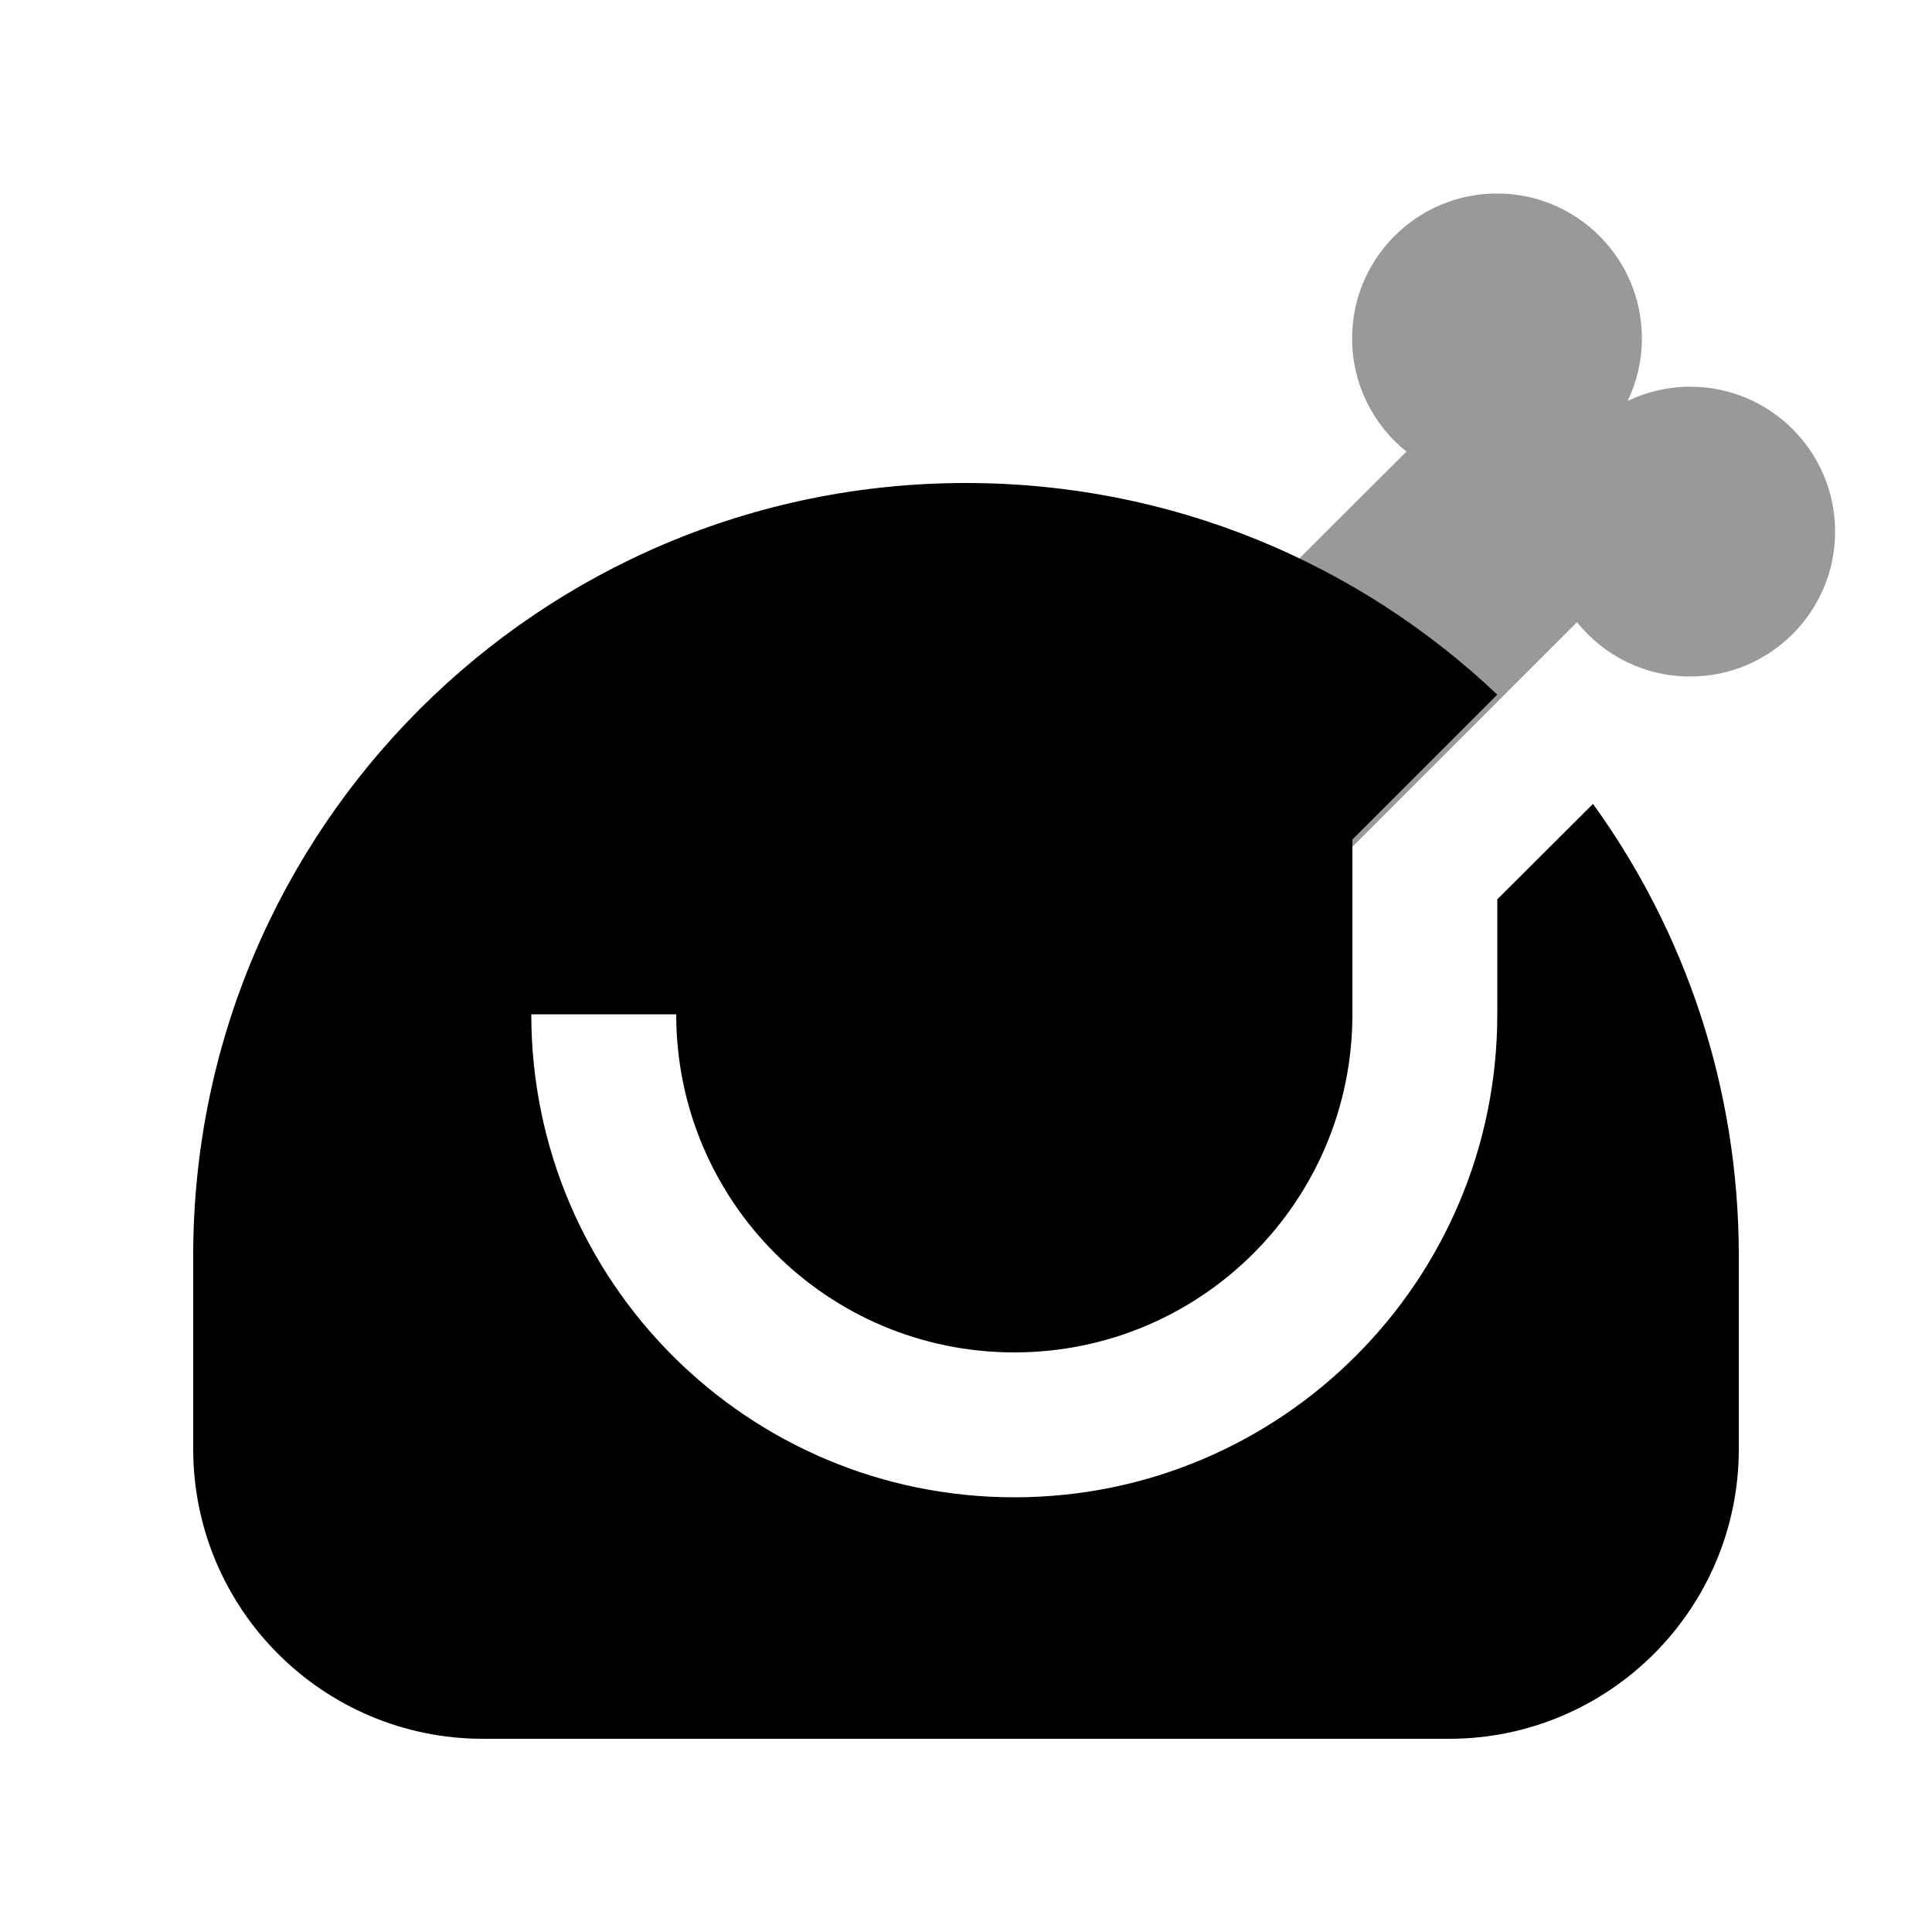 <svg xmlns="http://www.w3.org/2000/svg" viewBox="0 0 640 640"><!--! Font Awesome Pro 7.1.0 by @fontawesome - https://fontawesome.com License - https://fontawesome.com/license (Commercial License) Copyright 2025 Fonticons, Inc. --><path opacity=".4" fill="currentColor" d="M430.4 185C454.6 196.6 476.7 211.9 495.9 230.1L454.9 271.1L447.9 278.1L447.9 280.6L522.4 206.1C531.2 217.1 544.7 224.1 559.9 224.1C586.4 224.1 607.9 202.6 607.9 176.1C607.9 149.6 586.4 128.1 559.9 128.1C552.5 128.1 545.5 129.8 539.2 132.8C542.2 126.5 543.9 119.5 543.9 112.1C543.9 85.6 522.4 64.1 495.9 64.1C469.4 64.1 447.9 85.6 447.9 112.1C447.9 127.2 454.9 140.8 465.9 149.6L430.4 185z"/><path fill="currentColor" d="M320 160C178.6 160 64 274.6 64 416L64 480C64 533 107 576 160 576L480 576C533 576 576 533 576 480L576 416C576 360.1 558.1 308.4 527.7 266.3L496 297.9L496 336C496 424.4 424.4 496 336 496C247.6 496 176 424.4 176 336L224 336C224 397.9 274.1 448 336 448C397.9 448 448 397.9 448 336L448 278.1L455 271.1L496 230.1C450.1 186.6 388.2 160 320 160z"/></svg>